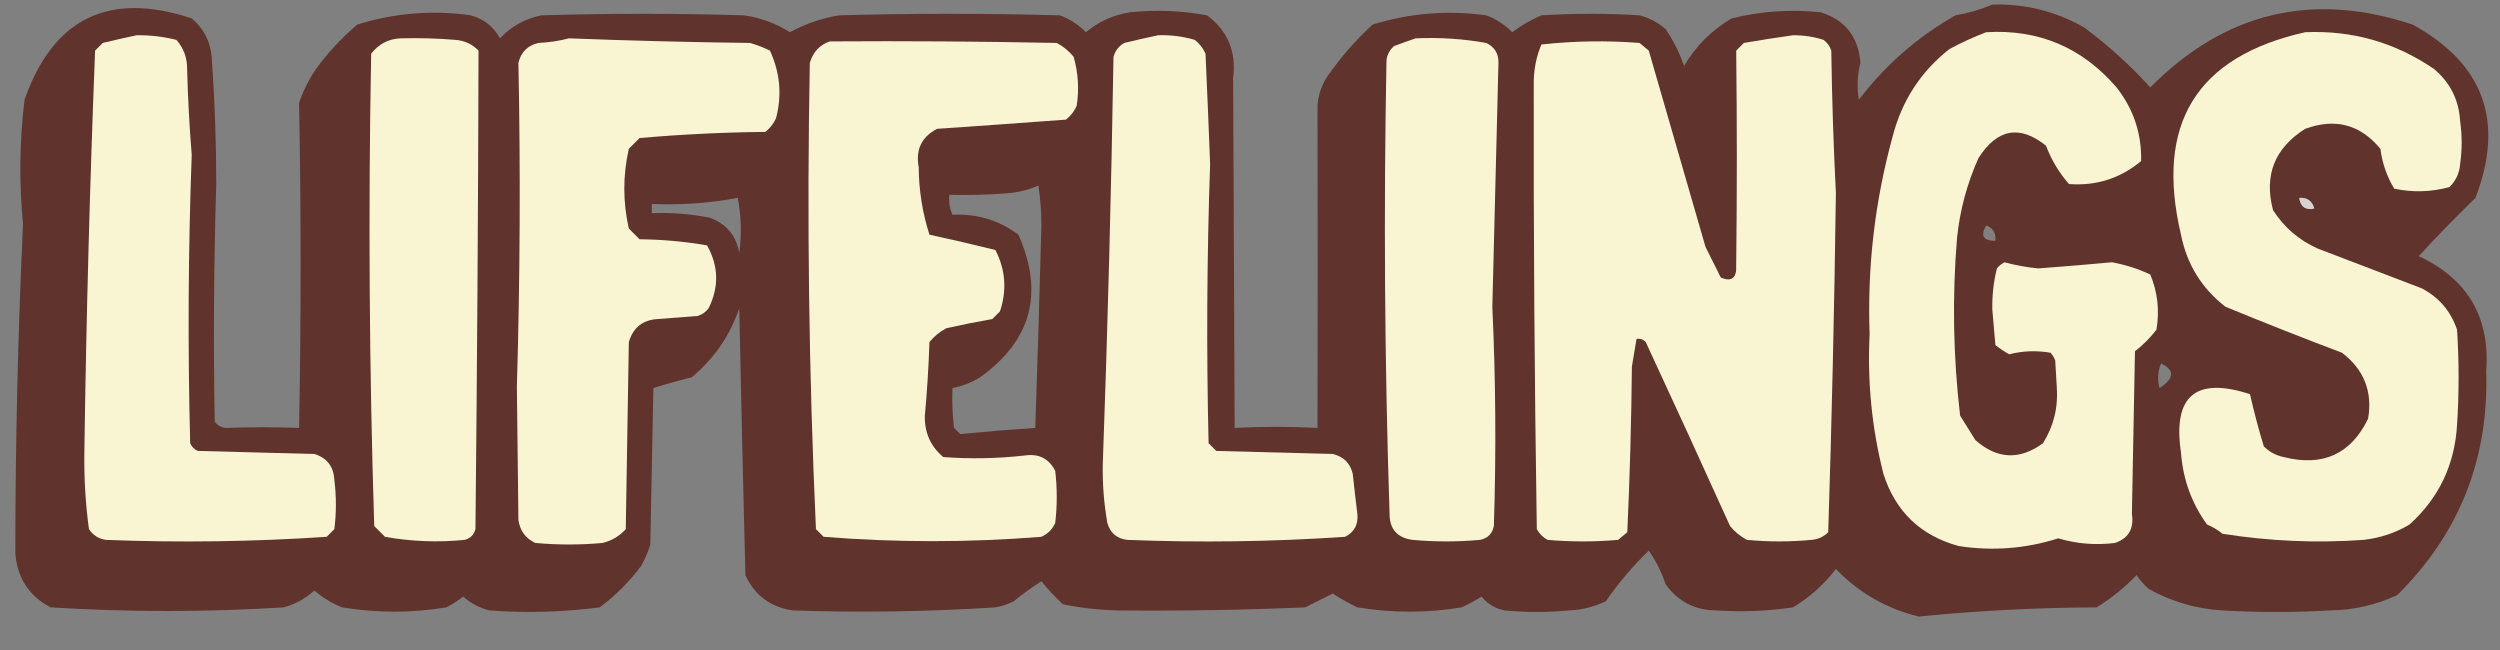 <?xml version="1.0" encoding="UTF-8"?>
<!DOCTYPE svg PUBLIC "-//W3C//DTD SVG 1.1//EN" "http://www.w3.org/Graphics/SVG/1.1/DTD/svg11.dtd">
<svg xmlns="http://www.w3.org/2000/svg" version="1.1" width="815px" height="212px" style="shape-rendering:geometricPrecision; text-rendering:geometricPrecision; image-rendering:optimizeQuality; fill-rule:evenodd; clip-rule:evenodd" xmlns:xlink="http://www.w3.org/1999/xlink">
<rect width="100%" height="100%" fill="#808080" stroke="none"/>
<g><path style="opacity:1" fill="#60332d" d="M 649.5,1.5 C 660.215,1.179 670.215,3.679 679.5,9C 687.316,14.818 694.483,21.318 701,28.5C 725.269,3.98 753.769,-2.854 786.5,8C 809.741,20.766 816.575,39.599 807,64.5C 800.652,70.681 794.485,77.014 788.5,83.5C 804.476,90.954 811.809,103.454 810.5,121C 811.403,149.641 801.736,173.974 781.5,194C 774.531,197.242 767.198,198.909 759.5,199C 747.833,199.667 736.167,199.667 724.5,199C 715.966,198.489 707.966,196.155 700.5,192C 698.981,190.649 697.648,189.149 696.5,187.5C 692.601,191.569 688.267,195.069 683.5,198C 664.105,198.073 644.772,199.073 625.5,201C 615.008,198.421 606.008,193.254 598.5,185.5C 594.577,190.594 589.911,194.761 584.5,198C 576.194,199.221 567.86,199.554 559.5,199C 552.573,198.953 547.073,196.12 543,190.5C 541.661,186.489 539.828,182.822 537.5,179.5C 532.3,184.535 527.633,190.035 523.5,196C 519.719,197.827 515.719,198.827 511.5,199C 504.5,199.667 497.5,199.667 490.5,199C 487.452,198.394 484.952,196.894 483,194.5C 480.913,195.794 478.746,196.961 476.5,198C 465.159,199.868 453.825,199.868 442.5,198C 439.682,196.662 437.015,195.162 434.5,193.5C 431.536,194.982 428.536,196.482 425.5,198C 405.169,198.863 384.835,199.196 364.5,199C 358.419,198.862 352.419,198.196 346.5,197C 344.039,194.703 341.706,192.203 339.5,189.5C 336.36,191.473 333.36,193.64 330.5,196C 328.608,196.973 326.608,197.64 324.5,198C 302.516,199.416 280.516,199.75 258.5,199C 251.209,197.946 246.042,194.113 243,187.5C 242.261,158.502 241.594,129.502 241,100.5C 237.942,109.448 232.775,116.948 225.5,123C 221.27,124.044 217.103,125.211 213,126.5C 212.667,143.5 212.333,160.5 212,177.5C 211.275,179.949 210.275,182.283 209,184.5C 205.139,189.694 200.639,194.194 195.5,198C 183.549,199.557 171.549,199.891 159.5,199C 156.302,198.152 153.469,196.652 151,194.5C 149.282,195.85 147.448,197.017 145.5,198C 134.159,199.868 122.825,199.868 111.5,198C 108.199,196.682 105.199,194.848 102.5,192.5C 99.617,195.109 96.283,196.942 92.5,198C 67.157,199.581 41.824,199.581 16.5,198C 9.512,194.327 5.679,188.494 5,180.5C 5.004,144.633 5.837,108.8 7.5,73C 6.195,59.503 6.361,46.003 8,32.5C 17.359,5.905 35.526,-2.928 62.5,6C 66.382,9.264 68.549,13.43 69,18.5C 69.997,32.313 70.497,46.147 70.5,60C 69.7,85.832 69.533,111.665 70,137.5C 70.839,138.624 72.005,139.291 73.5,139.5C 81.444,139.219 89.444,139.219 97.5,139.5C 98.168,104.126 98.168,68.792 97.5,33.5C 98.86,29.579 100.694,25.913 103,22.5C 106.938,17.107 111.438,12.274 116.5,8C 128.619,4.222 140.952,3.222 153.5,5C 157.746,6.198 160.913,8.698 163,12.5C 166.677,8.577 171.177,6.077 176.5,5C 198.5,4.333 220.5,4.333 242.5,5C 247.929,5.77 252.929,7.603 257.5,10.5C 262.524,7.77 267.857,5.936 273.5,5C 297.5,4.333 321.5,4.333 345.5,5C 348.759,6.211 351.592,8.044 354,10.5C 358.243,6.976 363.077,4.809 368.5,4C 376.897,3.13 385.23,3.463 393.5,5C 400.278,10.071 403.111,16.904 402,25.5C 402.153,63.512 402.32,101.512 402.5,139.5C 411.449,139.035 420.449,139.035 429.5,139.5C 429.587,104.467 429.587,69.467 429.5,34.5C 429.753,30.807 430.92,27.474 433,24.5C 437.264,18.45 442.098,12.95 447.5,8C 459.622,4.259 471.955,3.259 484.5,5C 487.759,6.211 490.592,8.044 493,10.5C 495.953,8.274 499.12,6.441 502.5,5C 513.167,4.333 523.833,4.333 534.5,5C 537.698,5.848 540.531,7.348 543,9.5C 545.527,13.221 547.527,17.221 549,21.5C 552.833,15 558,9.833 564.5,6C 574.03,3.64 583.697,2.973 593.5,4C 601.501,6.457 605.834,11.957 606.5,20.5C 605.47,24.465 605.303,28.465 606,32.5C 614.674,21.154 625.174,11.987 637.5,5C 641.75,4.261 645.75,3.094 649.5,1.5 Z M 338.5,60.5 C 339.166,64.653 339.499,68.987 339.5,73.5C 338.92,95.51 338.253,117.51 337.5,139.5C 329.279,140.051 321.112,140.718 313,141.5C 312.333,140.833 311.667,140.167 311,139.5C 310.501,135.179 310.334,130.846 310.5,126.5C 313.691,125.908 316.691,124.741 319.5,123C 336.258,111.003 340.425,95.503 332,76.5C 325.696,71.795 318.529,69.628 310.5,70C 309.577,67.959 309.244,65.793 309.5,63.5C 315.842,63.666 322.175,63.499 328.5,63C 332.09,62.689 335.423,61.856 338.5,60.5 Z M 240.5,64.5 C 241.653,70.319 241.819,76.319 241,82.5C 240.033,76.865 236.867,73.032 231.5,71C 225.231,69.743 218.898,69.243 212.5,69.5C 212.5,68.5 212.5,67.5 212.5,66.5C 222.06,66.892 231.393,66.225 240.5,64.5 Z M 647.5,73.5 C 649.741,74.3 650.741,75.966 650.5,78.5C 646.516,78.528 645.516,76.861 647.5,73.5 Z M 704.5,118.5 C 709.057,120.681 708.89,123.348 704,126.5C 703.278,123.739 703.445,121.073 704.5,118.5 Z"/></g>
<g><path style="opacity:1" fill="#f9f4d2" d="M 647.5,10.5 C 664.617,9.474 678.784,15.474 690,28.5C 695.548,35.584 698.215,43.584 698,52.5C 691.239,58.153 683.405,60.653 674.5,60C 671.267,56.34 668.767,52.173 667,47.5C 658.423,40.633 651.09,41.967 645,51.5C 641.276,59.786 638.942,68.452 638,77.5C 636.392,96.851 636.725,116.185 639,135.5C 640.667,138.167 642.333,140.833 644,143.5C 651.065,149.716 658.398,150.05 666,144.5C 669.524,138.891 671.024,132.724 670.5,126C 670.333,123.167 670.167,120.333 670,117.5C 669.626,116.584 669.126,115.75 668.5,115C 663.913,114.201 659.413,114.368 655,115.5C 653.414,114.624 651.914,113.624 650.5,112.5C 650.167,108.667 649.833,104.833 649.5,101C 649.393,96.388 649.893,91.888 651,87.5C 651.689,86.643 652.522,85.977 653.5,85.5C 657.095,86.488 660.762,87.155 664.5,87.5C 672.514,86.907 680.514,86.24 688.5,85.5C 692.872,86.299 697.039,87.632 701,89.5C 703.394,95.276 704.061,101.276 703,107.5C 700.929,110.167 698.596,112.5 696,114.5C 695.667,132.167 695.333,149.833 695,167.5C 695.734,172.324 693.901,175.49 689.5,177C 683.222,177.796 677.056,177.296 671,175.5C 660.342,178.881 649.508,179.714 638.5,178C 626.097,174.597 617.93,166.764 614,154.5C 610.22,139.587 608.72,124.42 609.5,109C 608.697,87.096 611.197,65.596 617,44.5C 619.993,32.859 626.16,23.359 635.5,16C 639.475,13.854 643.475,12.02 647.5,10.5 Z"/></g>
<g><path style="opacity:1" fill="#f9f4d2" d="M 751.5,10.5 C 766.883,9.844 780.883,13.844 793.5,22.5C 798.777,26.944 801.611,32.611 802,39.5C 802.667,44.167 802.667,48.833 802,53.5C 801.771,56.458 800.604,58.958 798.5,61C 792.509,62.612 786.509,62.779 780.5,61.5C 778.114,57.511 776.614,53.177 776,48.5C 769.451,40.577 761.284,38.41 751.5,42C 741.515,48.292 738.015,57.126 741,68.5C 744.603,74.104 749.437,78.271 755.5,81C 766.833,85.333 778.167,89.667 789.5,94C 795.147,96.978 798.98,101.478 801,107.5C 801.667,117.833 801.667,128.167 801,138.5C 800.239,151.52 795.072,162.353 785.5,171C 780.902,173.736 775.902,175.403 770.5,176C 755.073,177.096 739.74,176.429 724.5,174C 722.999,172.748 721.332,171.748 719.5,171C 714.463,164.053 711.63,156.22 711,147.5C 708.274,129.06 715.774,122.727 733.5,128.5C 734.788,134.229 736.288,139.896 738,145.5C 739.8,147.317 741.966,148.484 744.5,149C 757.208,152.225 766.374,148.058 772,136.5C 773.499,127.659 770.666,120.493 763.5,115C 750.799,110.208 738.132,105.208 725.5,100C 717.745,93.994 712.912,86.161 711,76.5C 702.49,40.459 715.99,18.459 751.5,10.5 Z"/></g>
<g><path style="opacity:1" fill="#f9f4d2" d="M 44.5,11.5 C 48.897,11.425 53.23,11.925 57.5,13C 59.87,15.675 61.037,18.841 61,22.5C 61.247,31.853 61.747,41.186 62.5,50.5C 61.356,81.817 61.189,113.15 62,144.5C 62.5,145.667 63.333,146.5 64.5,147C 77.167,147.333 89.833,147.667 102.5,148C 106.607,149.266 108.774,152.1 109,156.5C 109.667,161.833 109.667,167.167 109,172.5C 108.167,173.333 107.333,174.167 106.5,175C 82.536,176.605 58.536,176.939 34.5,176C 32.152,175.654 30.319,174.487 29,172.5C 27.879,164.239 27.379,155.906 27.5,147.5C 28.116,103.808 29.282,60.141 31,16.5C 31.833,15.667 32.667,14.833 33.5,14C 37.28,13.082 40.946,12.249 44.5,11.5 Z"/></g>
<g><path style="opacity:1" fill="#f9f4d2" d="M 130.5,12.5 C 136.509,12.334 142.509,12.501 148.5,13C 151.458,13.229 153.958,14.396 156,16.5C 155.874,68.497 155.541,120.497 155,172.5C 154.5,174.333 153.333,175.5 151.5,176C 142.77,176.876 134.104,176.542 125.5,175C 124.333,173.833 123.167,172.667 122,171.5C 120.37,120.192 120.037,68.858 121,17.5C 123.453,14.357 126.62,12.691 130.5,12.5 Z"/></g>
<g><path style="opacity:1" fill="#f9f4d2" d="M 185.5,12.5 C 205.15,13.258 224.817,13.758 244.5,14C 246.762,14.642 248.929,15.475 251,16.5C 254.299,23.639 254.966,30.972 253,38.5C 252.215,40.286 251.049,41.786 249.5,43C 235.798,43.138 222.131,43.805 208.5,45C 207.333,46.167 206.167,47.333 205,48.5C 203.029,57.192 203.029,65.859 205,74.5C 206.167,75.667 207.333,76.833 208.5,78C 215.939,78.07 223.272,78.737 230.5,80C 234.287,86.72 234.454,93.553 231,100.5C 230.097,101.701 228.931,102.535 227.5,103C 223.167,103.333 218.833,103.667 214.5,104C 209.562,104.272 206.396,106.772 205,111.5C 204.667,131.833 204.333,152.167 204,172.5C 202.011,174.732 199.511,176.232 196.5,177C 189.167,177.667 181.833,177.667 174.5,177C 171.337,175.52 169.504,173.02 169,169.5C 168.833,155 168.667,140.5 168.5,126C 169.54,90.787 169.707,55.62 169,20.5C 169.833,17 172,14.833 175.5,14C 179.025,13.821 182.359,13.321 185.5,12.5 Z"/></g>
<g><path style="opacity:1" fill="#f9f4d2" d="M 377.5,11.5 C 381.582,11.344 385.582,11.844 389.5,13C 391.049,14.214 392.215,15.714 393,17.5C 393.543,29.498 394.043,41.498 394.5,53.5C 393.445,83.828 393.278,114.161 394,144.5C 394.833,145.333 395.667,146.167 396.5,147C 409.167,147.333 421.833,147.667 434.5,148C 438.027,148.86 440.193,151.027 441,154.5C 441.463,158.838 441.963,163.171 442.5,167.5C 442.849,170.971 441.516,173.471 438.5,175C 414.87,176.605 391.203,176.938 367.5,176C 364.107,175.606 361.94,173.773 361,170.5C 359.897,164.244 359.397,157.911 359.5,151.5C 361.103,107.15 362.27,62.817 363,18.5C 363.574,16.508 364.741,15.008 366.5,14C 370.28,13.082 373.946,12.249 377.5,11.5 Z"/></g>
<g><path style="opacity:1" fill="#f9f4d2" d="M 461.5,12.5 C 469.238,12.144 476.905,12.644 484.5,14C 487.233,15.298 488.566,17.465 488.5,20.5C 487.81,46.993 487.143,73.493 486.5,100C 487.611,123.823 487.778,147.656 487,171.5C 486.49,174.005 484.99,175.505 482.5,176C 475.167,176.667 467.833,176.667 460.5,176C 455.493,175.328 452.993,172.495 453,167.5C 451.382,118.188 451.048,68.854 452,19.5C 452.273,17.671 453.107,16.171 454.5,15C 456.927,14.098 459.26,13.264 461.5,12.5 Z"/></g>
<g><path style="opacity:1" fill="#f9f4d2" d="M 584.5,11.5 C 587.91,11.457 591.243,11.957 594.5,13C 595.701,13.902 596.535,15.069 597,16.5C 597.221,32.016 597.721,47.516 598.5,63C 598.01,99.904 597.176,136.737 596,173.5C 594.509,175.004 592.676,175.837 590.5,176C 583.5,176.667 576.5,176.667 569.5,176C 567.376,174.878 565.543,173.378 564,171.5C 554.923,151.423 545.756,131.423 536.5,111.5C 535.675,110.614 534.675,110.281 533.5,110.5C 533.002,113.487 532.502,116.487 532,119.5C 531.82,137.544 531.32,155.544 530.5,173.5C 529.5,174.333 528.5,175.167 527.5,176C 519.833,176.667 512.167,176.667 504.5,176C 503,175.167 501.833,174 501,172.5C 500.24,123.833 499.906,75.166 500,26.5C 500.074,22.309 500.907,18.309 502.5,14.5C 513.151,13.334 523.818,13.168 534.5,14C 535.5,14.833 536.5,15.667 537.5,16.5C 543.664,37.82 549.831,59.154 556,80.5C 557.651,83.802 559.318,87.136 561,90.5C 564.552,91.972 566.218,90.638 566,86.5C 566.273,63.163 566.273,39.829 566,16.5C 566.833,15.667 567.667,14.833 568.5,14C 573.956,13.055 579.289,12.222 584.5,11.5 Z"/></g>
<g><path style="opacity:1" fill="#f9f4d2" d="M 270.5,13.5 C 295.169,13.333 319.836,13.5 344.5,14C 346.624,15.122 348.457,16.622 350,18.5C 351.506,23.745 351.839,29.079 351,34.5C 350.215,36.286 349.049,37.786 347.5,39C 333.539,40.038 319.539,41.038 305.5,42C 300.439,44.623 298.439,48.79 299.5,54.5C 299.553,62.052 300.72,69.385 303,76.5C 310.167,78.058 317.334,79.725 324.5,81.5C 327.793,87.9 328.293,94.567 326,101.5C 325.167,102.333 324.333,103.167 323.5,104C 318.477,104.893 313.477,105.893 308.5,107C 306.351,108.152 304.518,109.652 303,111.5C 302.737,119.52 302.237,127.52 301.5,135.5C 301.358,141.004 303.358,145.504 307.5,149C 316.347,149.658 325.18,149.491 334,148.5C 338.592,147.796 341.925,149.463 344,153.5C 344.667,159.167 344.667,164.833 344,170.5C 343.052,172.57 341.552,174.07 339.5,175C 315.805,176.89 292.138,176.89 268.5,175C 267.667,174.167 266.833,173.333 266,172.5C 263.69,121.856 263.024,71.189 264,20.5C 265.045,16.96 267.212,14.627 270.5,13.5 Z"/></g>
<g><path style="opacity:1" fill="#d6d3d3" d="M 749.5,64.5 C 752.114,64.277 753.781,65.444 754.5,68C 751.632,68.64 749.965,67.473 749.5,64.5 Z"/></g>
</svg>
